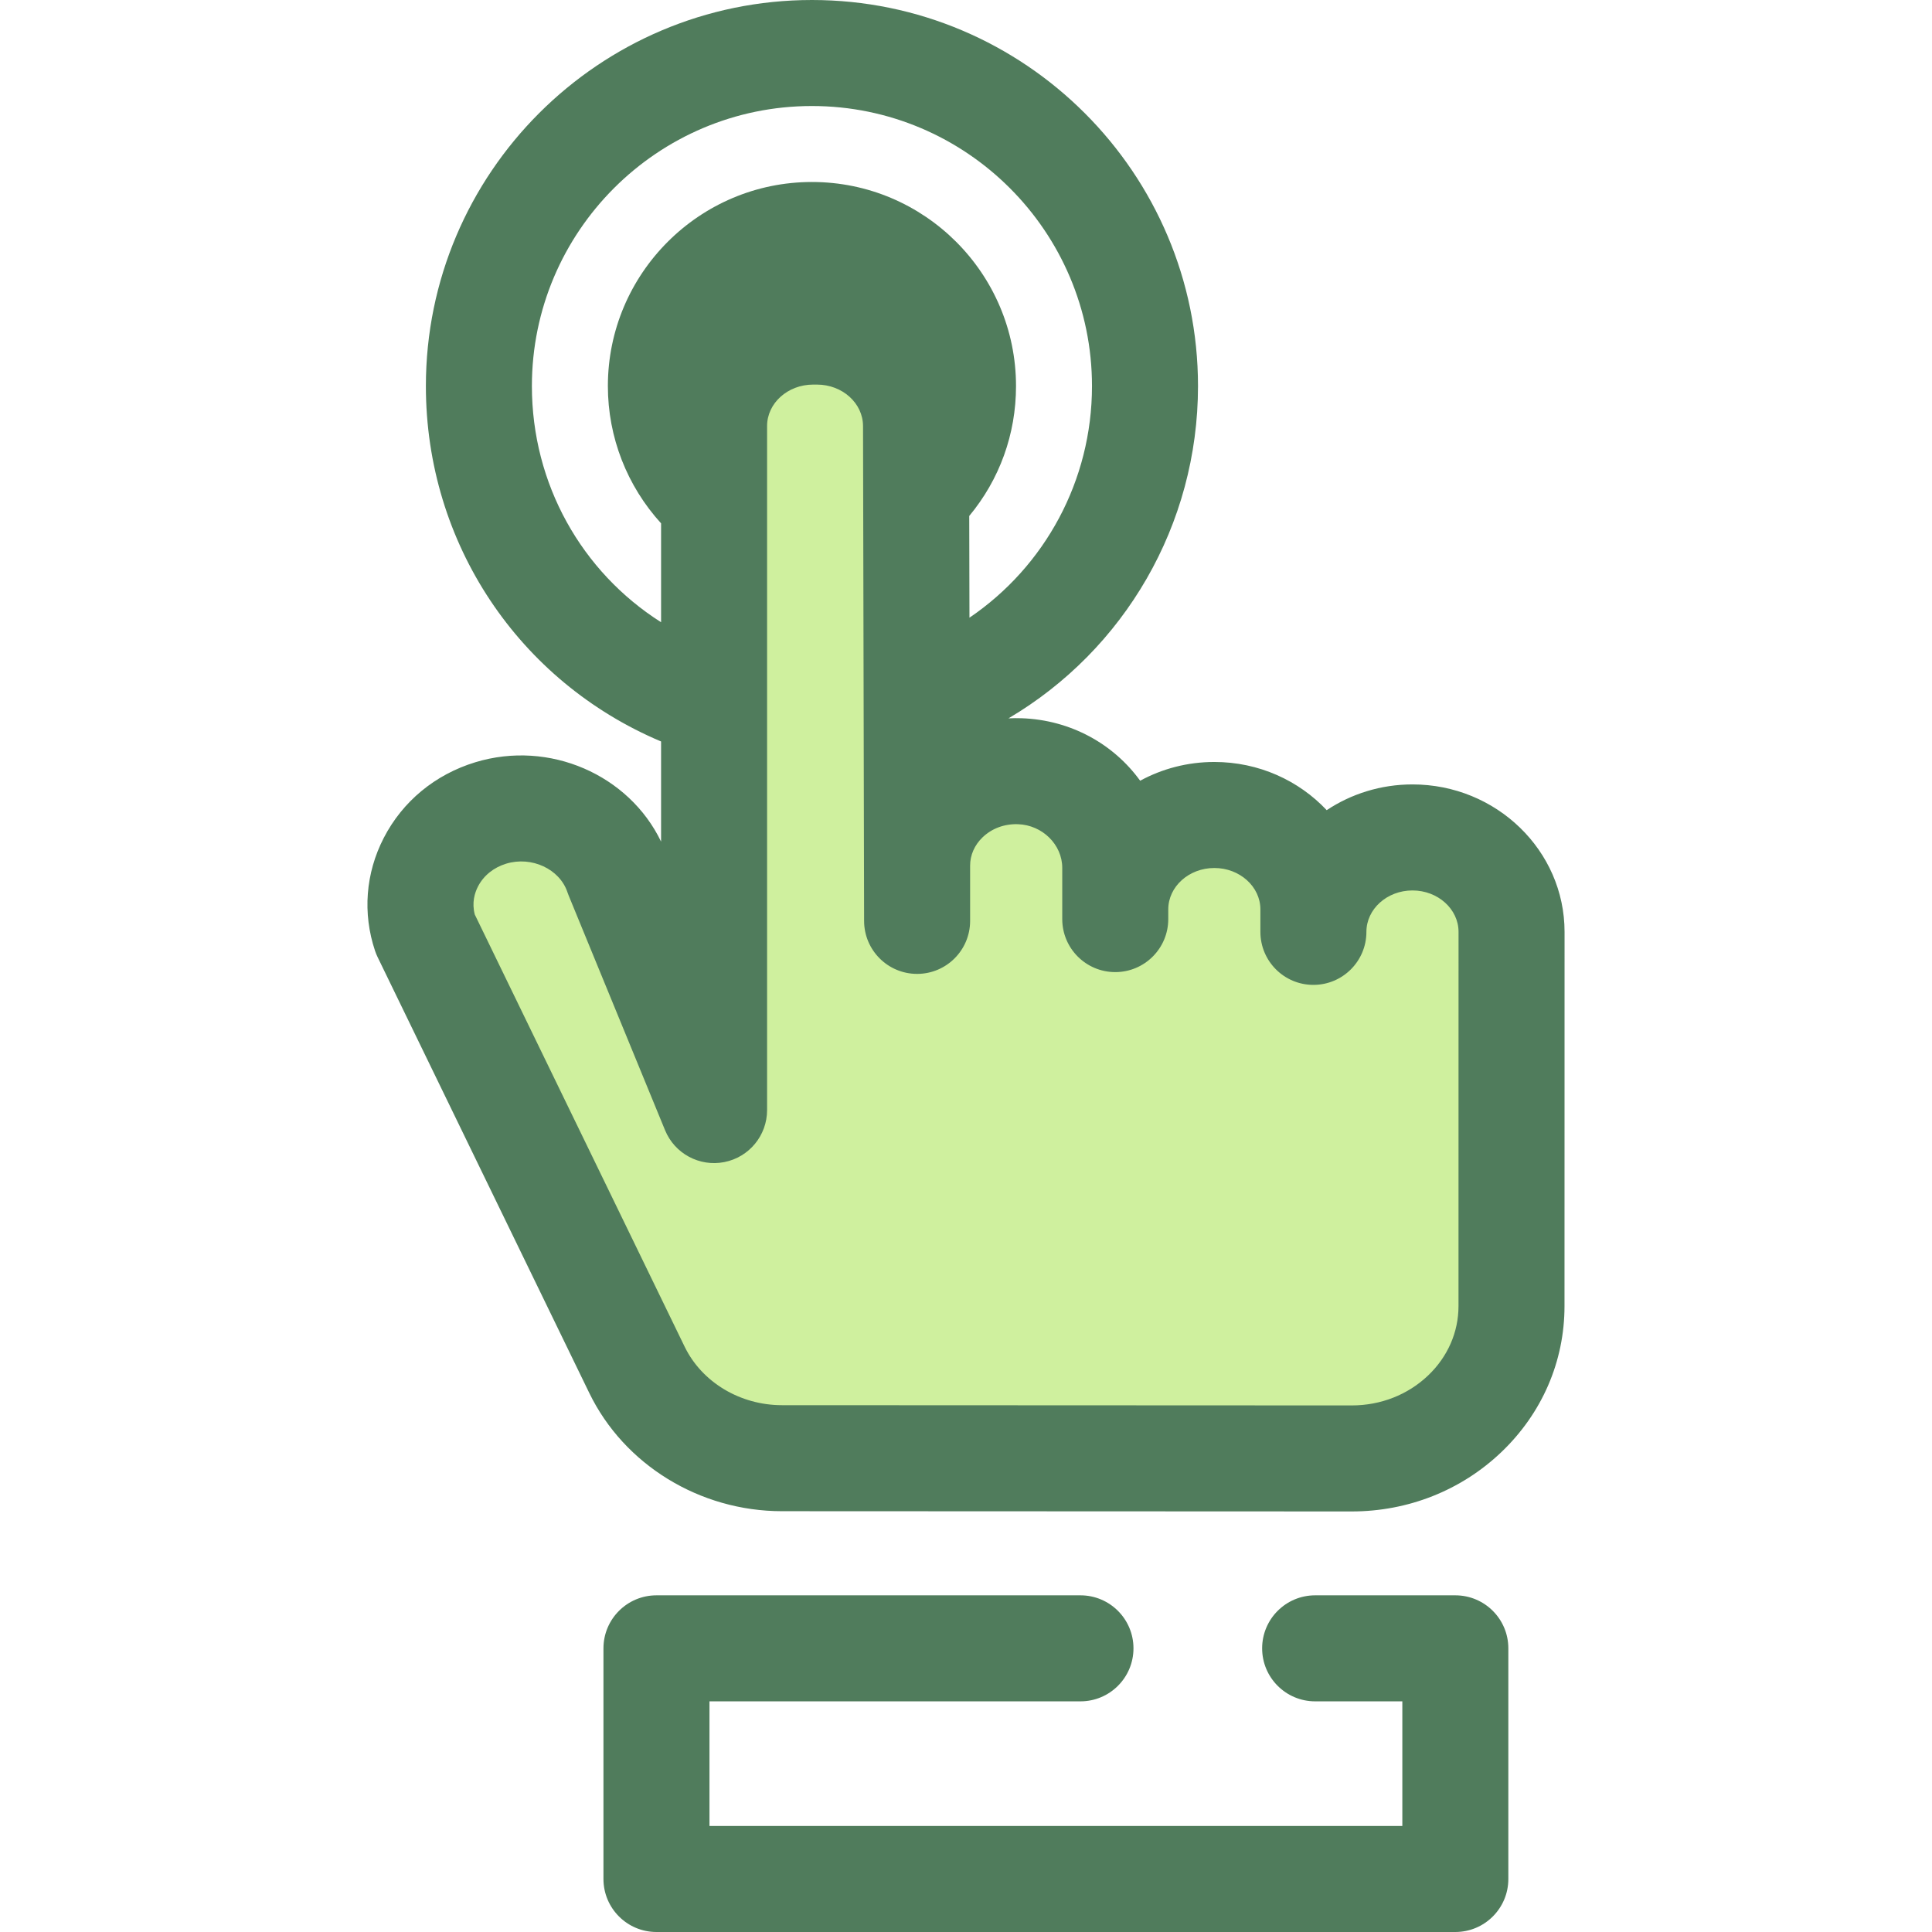 <?xml version="1.0" encoding="iso-8859-1"?>
<!-- Uploaded to: SVG Repo, www.svgrepo.com, Generator: SVG Repo Mixer Tools -->
<svg height="800px" width="800px" version="1.1" id="Layer_1" xmlns="http://www.w3.org/2000/svg" xmlns:xlink="http://www.w3.org/1999/xlink" 
	 viewBox="0 0 512 512" xml:space="preserve">
<path style="fill:#507C5C;" d="M385.68,512h-211.71c-7.757,0-14.047-6.29-14.047-14.047v-61.126c0-7.757,6.29-14.047,14.047-14.047
	h112.366c7.757,0,14.047,6.29,14.047,14.047s-6.29,14.047-14.047,14.047h-98.318v33.032h183.615v-33.032h-23.106
	c-7.757,0-14.047-6.29-14.047-14.047s6.29-14.047,14.047-14.047h37.153c7.757,0,14.047,6.29,14.047,14.047v61.126
	C399.727,505.711,393.437,512,385.68,512z"/>
<path style="fill:#CFF09E;" d="M295.555,243.567v-13.574c0-13.571-11.07-25.129-25.299-25.611
	c-14.938-0.506-27.213,10.887-27.213,25.011v14.648l-0.282-131.141c0-13.822-11.755-25.028-26.255-25.028h-1.01
	c-14.501,0-26.255,11.205-26.255,25.028v94.179v21.655v65.448l-25.547-62.205c-4.494-13.419-19.559-20.819-33.637-16.535
	c-14.078,4.291-21.842,18.645-17.347,32.068l56.094,115.516c6.928,14.268,21.918,23.402,38.41,23.41l150.982,0.066
	c23.394,0.01,42.365-18.063,42.366-40.363l0.015-99.187c0-13.822-11.755-25.028-26.255-25.028l0,0
	c-14.501,0-26.255,11.205-26.255,25.028v-5.949c0-13.822-11.755-25.028-26.255-25.028l0,0c-14.501,0-26.255,11.205-26.255,25.028"/>
<path style="fill:#507C5C;" d="M374.323,207.879c-8.425,0-16.257,2.52-22.732,6.823c-7.376-7.844-17.996-12.773-29.78-12.773
	c-7.133,0-13.841,1.806-19.659,4.971c-7.012-9.695-18.368-16.116-31.419-16.559c-1.162-0.041-2.321-0.029-3.474,0.029
	c30.708-18.118,50.224-51.292,50.224-88.06C317.483,45.896,271.587,0,215.174,0c-56.415,0-102.311,45.896-102.311,102.311
	c0,41.678,24.655,78.303,62.328,94.187v26.535c-8.5-17.677-29.559-27.013-49.232-21.027c-10.653,3.248-19.27,10.37-24.262,20.054
	c-4.818,9.346-5.639,19.968-2.309,29.91c0.191,0.573,0.42,1.135,0.684,1.677l56.096,115.515
	c9.235,19.017,29.27,31.311,51.042,31.321l150.981,0.066c0.008,0,0.017,0,0.025,0c14.932,0,29.003-5.572,39.625-15.692
	c10.812-10.301,16.769-24.051,16.769-38.717l0.015-99.188C414.626,225.408,396.546,207.879,374.323,207.879z M140.957,102.311
	c0-40.923,33.293-74.216,74.216-74.216c40.922,0,74.215,33.293,74.215,74.216c0,25.059-12.488,47.825-32.471,61.386l-0.059-26.958
	c8.027-9.66,12.397-21.666,12.397-34.428c0-29.821-24.261-54.081-54.081-54.081s-54.081,24.261-54.081,54.081
	c0,13.555,5.079,26.476,14.099,36.379v26.209C154.154,151.549,140.957,128.282,140.957,102.311z M386.517,346.137
	c-0.001,6.904-2.861,13.432-8.053,18.379c-5.374,5.12-12.564,7.938-20.247,7.938c-0.004,0-0.008,0-0.014,0l-150.981-0.066
	c-11.092-0.004-21.211-6.088-25.782-15.498l-55.618-114.534c-0.829-3.137-0.018-5.745,0.848-7.425
	c1.489-2.885,4.145-5.034,7.476-6.051c6.734-2.044,14.168,1.41,16.227,7.559c0.098,0.295,0.206,0.587,0.326,0.875l25.547,62.205
	c2.547,6.207,9.129,9.746,15.714,8.445c6.582-1.299,11.326-7.071,11.326-13.782V186.715c0-0.049,0-0.097,0-0.146v-73.669
	c0-6.056,5.477-10.981,12.208-10.981h1.011c6.731,0,12.207,4.926,12.207,11.012l0.159,73.389c0,0.014,0,0.029,0,0.044l0.125,57.708
	c0.017,7.748,6.3,14.018,14.047,14.018c0.004,0,0.011,0,0.015,0c7.753-0.008,14.032-6.294,14.032-14.047v-14.648
	c0-2.777,1.163-5.431,3.276-7.473c2.462-2.378,5.82-3.624,9.413-3.499c6.467,0.219,11.728,5.411,11.728,11.572v13.575
	c0,7.757,6.29,14.047,14.047,14.047c7.757,0,14.047-6.29,14.047-14.047v-2.562c0-6.056,5.477-10.981,12.208-10.981
	c6.731,0,12.208,4.926,12.208,10.981v5.948c0,7.757,6.29,14.047,14.047,14.047c7.757,0,14.047-6.29,14.047-14.047
	c0-6.054,5.477-10.979,12.208-10.979s12.208,4.926,12.208,10.976L386.517,346.137z"/>
</svg>